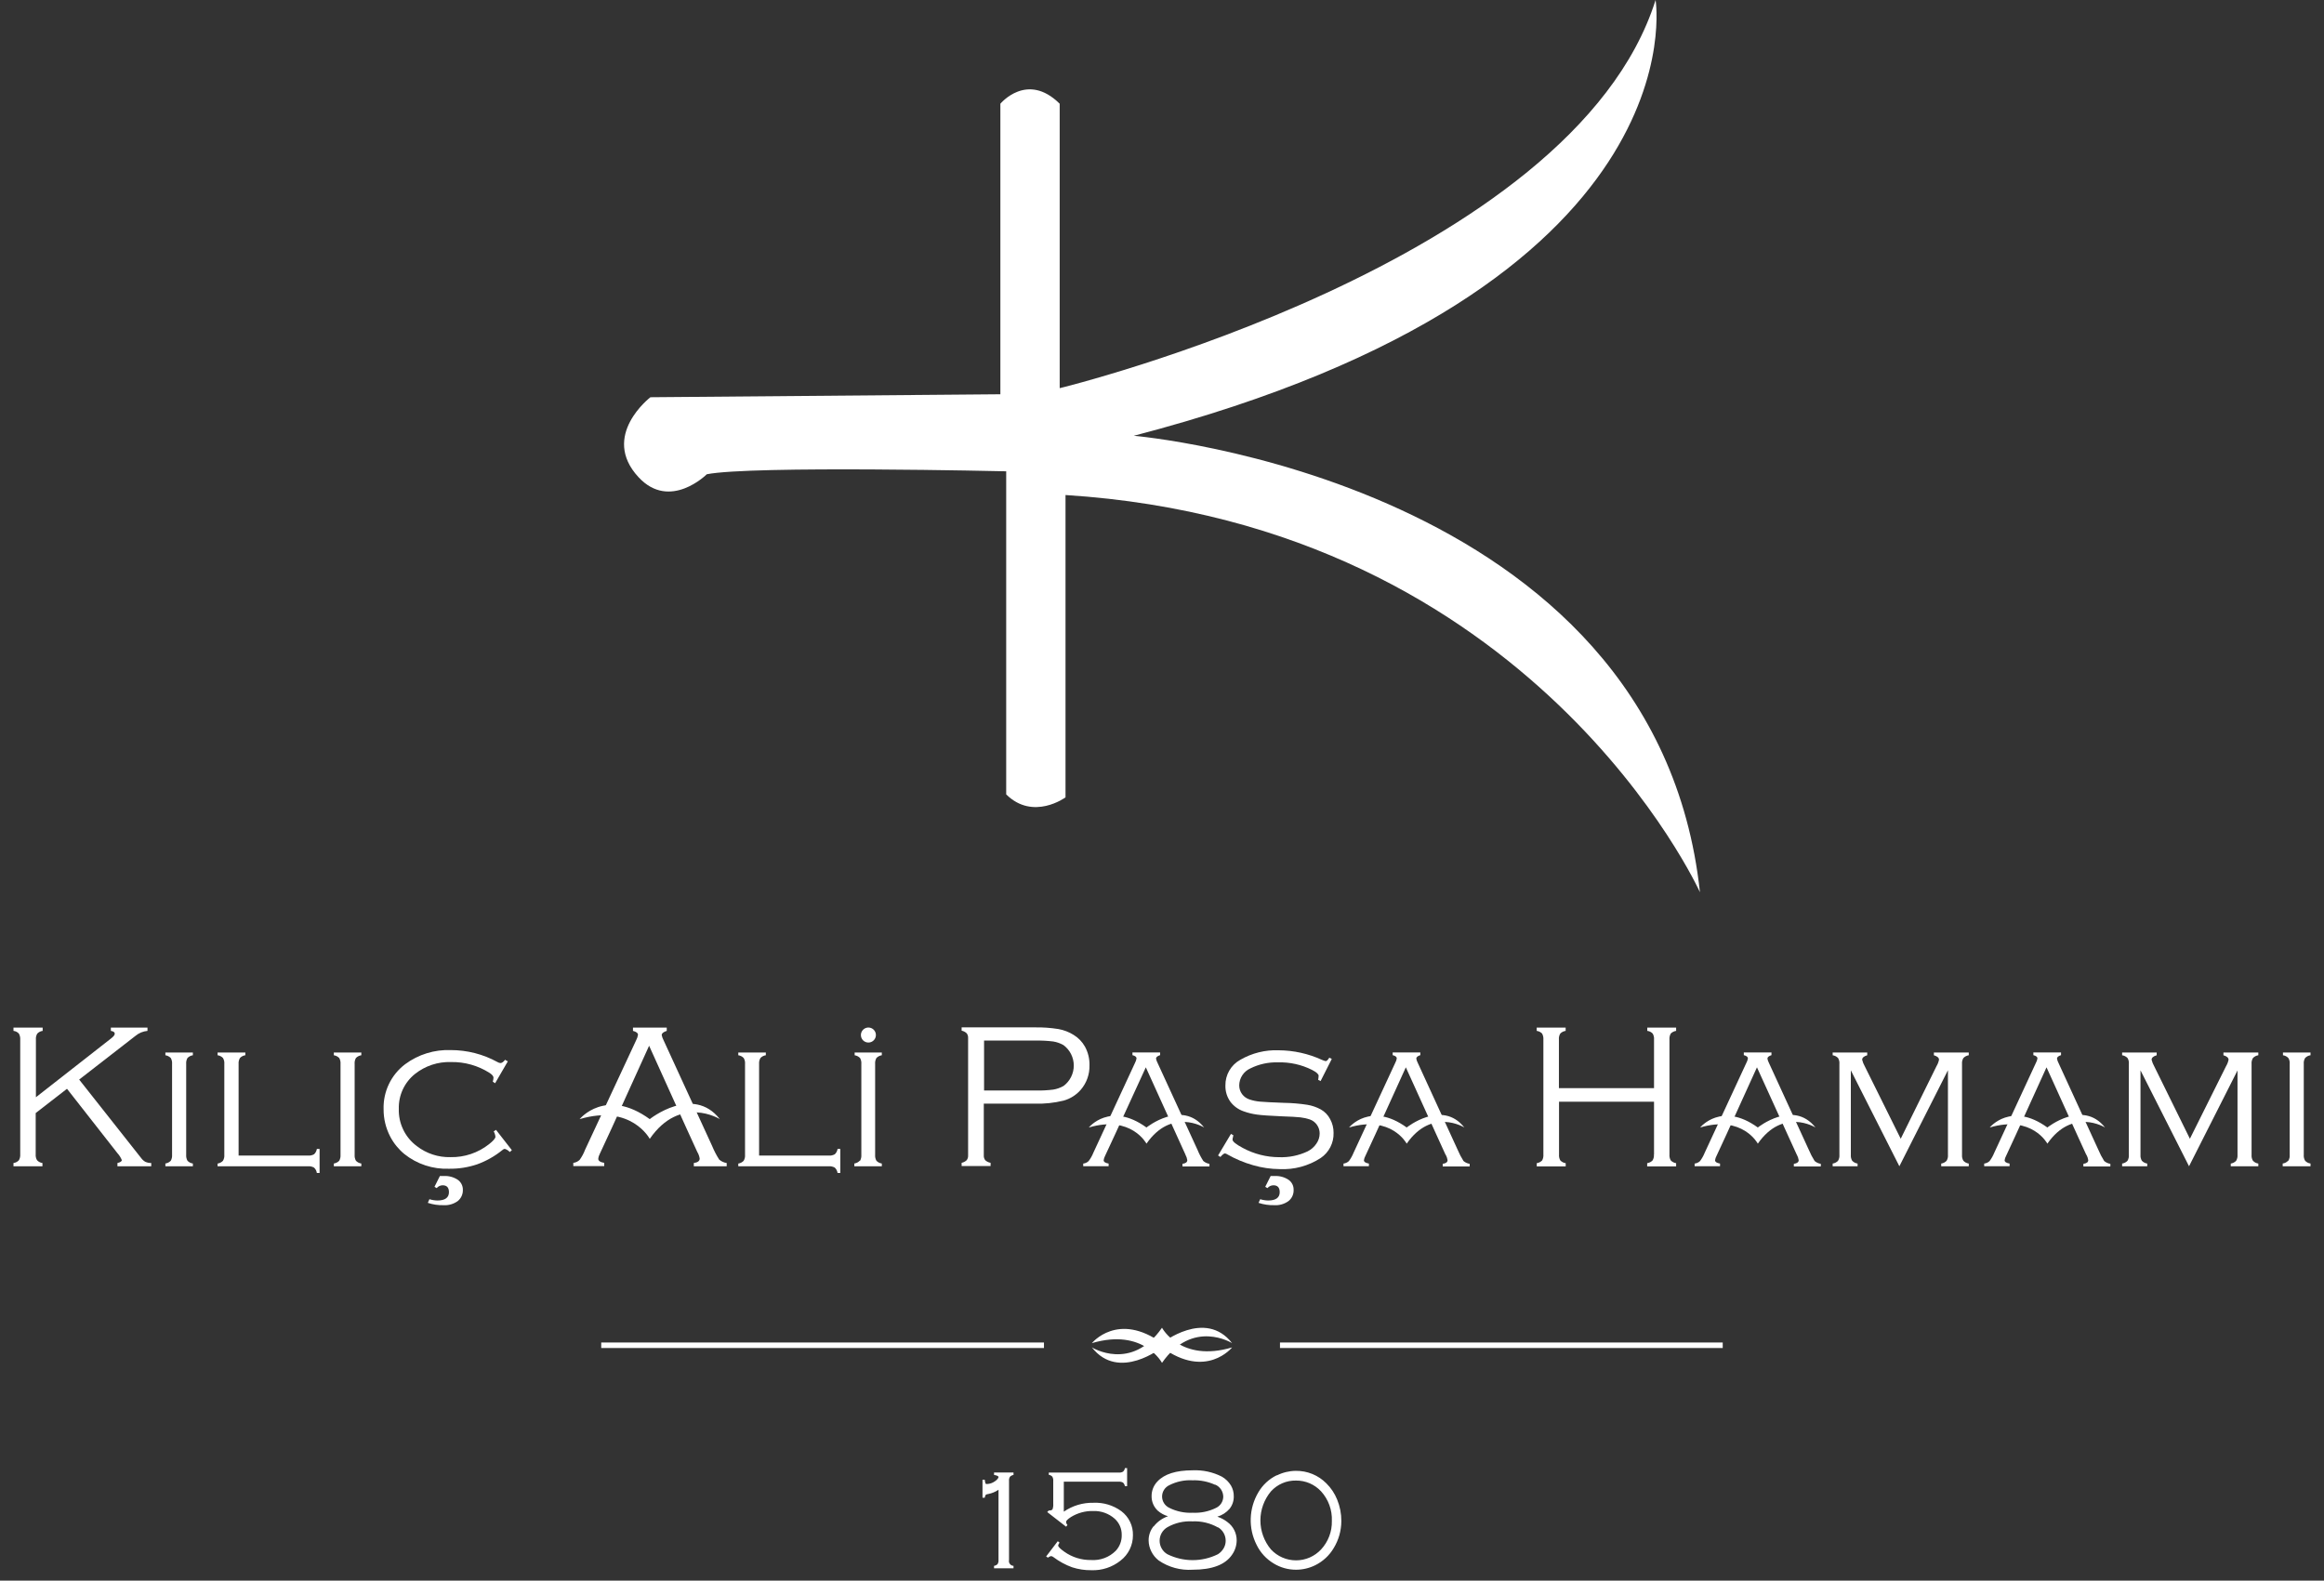 <svg width="172" height="117" viewBox="0 0 172 117" fill="none" xmlns="http://www.w3.org/2000/svg">
<rect x="0" y="0" width="172" height="117" fill="#333333" stroke="none"/>
<path d="M74.038 29.184V7.678C74.038 7.678 76.014 5.284 78.428 7.678V28.733C78.428 28.733 116.388 19.515 122.53 0C122.53 0 126.041 21.282 83.912 32.257C83.912 32.257 122.53 35.545 125.814 66.046C125.814 66.046 113.526 38.837 78.859 36.643V59.023C78.859 59.023 76.465 60.778 74.469 58.803V34.887C74.469 34.887 55.597 34.448 52.309 35.106C52.309 35.106 49.583 37.828 47.261 35.326C44.407 32.257 48.139 29.404 48.139 29.404L74.038 29.184Z" fill="white"/>
<path d="M97.773 110.392C98.317 110.988 98.604 111.776 98.571 112.583C98.591 113.364 98.304 114.121 97.773 114.694C97.535 114.948 97.249 115.151 96.93 115.29C96.611 115.429 96.267 115.5 95.919 115.5C95.571 115.5 95.227 115.429 94.908 115.29C94.589 115.151 94.302 114.948 94.065 114.694C93.56 114.091 93.283 113.329 93.283 112.543C93.283 111.756 93.56 110.995 94.065 110.392C94.299 110.134 94.585 109.93 94.905 109.792C95.224 109.654 95.569 109.587 95.917 109.594C96.265 109.59 96.61 109.659 96.929 109.796C97.249 109.934 97.536 110.137 97.773 110.392ZM94.504 109.195C93.93 109.471 93.452 109.913 93.131 110.464C92.785 111.047 92.591 111.708 92.567 112.386C92.543 113.064 92.691 113.737 92.996 114.343C93.276 114.922 93.72 115.406 94.273 115.735C94.769 116.037 95.34 116.196 95.921 116.194C96.412 116.194 96.897 116.081 97.338 115.863C97.909 115.581 98.386 115.138 98.71 114.59C99.076 113.989 99.27 113.299 99.273 112.595C99.276 112.047 99.17 111.505 98.962 110.998C98.781 110.549 98.509 110.141 98.164 109.801C97.868 109.502 97.516 109.266 97.127 109.107C96.738 108.948 96.321 108.869 95.901 108.875C95.416 108.88 94.938 108.994 94.504 109.211V109.195ZM90.142 113.05C90.32 113.153 90.466 113.302 90.566 113.481C90.667 113.66 90.717 113.862 90.713 114.067C90.711 114.258 90.659 114.446 90.561 114.61C90.458 114.786 90.315 114.935 90.142 115.045C89.56 115.334 88.919 115.484 88.269 115.484C87.619 115.484 86.978 115.334 86.395 115.045C86.221 114.943 86.077 114.797 85.977 114.622C85.877 114.447 85.824 114.249 85.824 114.047C85.824 113.846 85.877 113.648 85.977 113.473C86.077 113.298 86.221 113.152 86.395 113.05C86.96 112.729 87.606 112.578 88.255 112.615C88.914 112.584 89.568 112.741 90.142 113.066V113.05ZM89.935 109.893C90.111 109.968 90.262 110.093 90.369 110.252C90.475 110.412 90.532 110.599 90.534 110.791C90.531 110.964 90.481 111.132 90.388 111.277C90.295 111.423 90.163 111.539 90.007 111.613C89.469 111.881 88.871 112.006 88.271 111.976C87.672 112.007 87.075 111.881 86.539 111.613C86.38 111.538 86.245 111.42 86.151 111.271C86.056 111.123 86.006 110.951 86.006 110.775C86.006 110.599 86.056 110.427 86.151 110.279C86.245 110.13 86.38 110.012 86.539 109.937C87.069 109.668 87.661 109.542 88.255 109.574C88.833 109.554 89.408 109.669 89.935 109.909V109.893ZM85.385 112.966C85.139 113.263 85.007 113.638 85.01 114.023C85.012 114.308 85.081 114.588 85.21 114.842C85.338 115.102 85.524 115.329 85.753 115.508C86.491 116.013 87.378 116.254 88.271 116.194C89.711 116.194 90.685 115.823 91.184 115.085C91.404 114.775 91.524 114.404 91.527 114.023C91.529 113.759 91.468 113.499 91.349 113.263C91.231 113.027 91.058 112.823 90.845 112.667C90.62 112.491 90.366 112.356 90.094 112.268C90.448 112.164 90.764 111.96 91.004 111.681C91.211 111.419 91.319 111.093 91.312 110.759C91.317 110.479 91.245 110.203 91.104 109.961C90.939 109.69 90.709 109.465 90.434 109.306C89.766 108.964 89.02 108.802 88.271 108.835C87.042 108.835 86.176 109.111 85.665 109.658C85.383 109.948 85.227 110.338 85.23 110.743C85.226 110.948 85.266 111.152 85.347 111.341C85.428 111.529 85.549 111.698 85.701 111.837C85.917 112.021 86.17 112.157 86.443 112.236C86.025 112.379 85.657 112.641 85.385 112.99V112.966ZM82.808 109.678C82.914 109.669 83.021 109.693 83.115 109.745C83.19 109.815 83.239 109.908 83.254 110.009H83.418V108.672H83.254C83.241 108.773 83.191 108.867 83.115 108.935C83.021 108.988 82.914 109.012 82.808 109.003H77.62V109.167C77.721 109.182 77.814 109.231 77.883 109.306C77.936 109.4 77.959 109.507 77.951 109.614V111.318C77.962 111.453 77.944 111.589 77.899 111.717C77.863 111.777 77.783 111.809 77.659 111.809H77.62L77.504 111.924L78.904 113.01L79.004 112.882C78.943 112.82 78.906 112.738 78.901 112.651C78.901 112.571 79.024 112.447 79.272 112.287C79.762 111.988 80.329 111.835 80.904 111.848C81.489 111.827 82.061 112.031 82.5 112.419C82.667 112.57 82.8 112.755 82.89 112.961C82.979 113.168 83.023 113.391 83.019 113.616C83.032 114.052 82.873 114.475 82.576 114.794C82.34 115.03 82.055 115.214 81.742 115.331C81.429 115.449 81.094 115.498 80.76 115.476C80.046 115.489 79.346 115.272 78.765 114.857C78.462 114.642 78.314 114.49 78.314 114.395C78.334 114.319 78.369 114.248 78.418 114.187L78.286 114.083L77.424 115.213L77.56 115.3C77.625 115.24 77.707 115.2 77.795 115.185C77.862 115.195 77.924 115.224 77.975 115.269C78.391 115.582 78.851 115.832 79.34 116.011C79.803 116.163 80.288 116.237 80.776 116.23C81.556 116.259 82.321 116.007 82.931 115.52C83.219 115.299 83.451 115.015 83.61 114.69C83.769 114.364 83.851 114.007 83.849 113.644C83.859 113.3 83.786 112.958 83.637 112.648C83.488 112.338 83.266 112.068 82.991 111.86C82.393 111.423 81.664 111.203 80.924 111.238C80.142 111.222 79.376 111.452 78.733 111.896V109.678H82.808ZM73.9 115.472C73.909 115.578 73.885 115.683 73.832 115.775C73.761 115.847 73.669 115.893 73.569 115.907V116.087H75.01V115.907C74.957 115.905 74.906 115.891 74.86 115.867C74.814 115.843 74.773 115.809 74.742 115.767C74.71 115.726 74.688 115.678 74.677 115.627C74.666 115.576 74.667 115.523 74.678 115.472V109.614C74.668 109.509 74.692 109.404 74.746 109.314C74.816 109.241 74.909 109.193 75.01 109.179V108.999H73.569V109.175C73.788 109.215 73.9 109.266 73.9 109.334C73.9 109.402 73.8 109.546 73.601 109.67C73.442 109.777 73.257 109.839 73.066 109.849C72.998 109.849 72.954 109.849 72.938 109.809C72.908 109.72 72.889 109.628 72.883 109.534H72.715V110.863H72.883C72.891 110.788 72.915 110.716 72.954 110.651C73.008 110.614 73.072 110.593 73.138 110.591C73.41 110.538 73.669 110.431 73.9 110.276V115.472Z" fill="white"/>
<path d="M12.639 85.921C12.532 86.032 12.392 86.103 12.24 86.125V86.329H14.275V86.125C14.123 86.106 13.981 86.034 13.876 85.921C13.801 85.788 13.768 85.635 13.78 85.483V78.758C13.766 78.604 13.8 78.45 13.876 78.315C13.982 78.204 14.123 78.133 14.275 78.112V77.908H12.24V78.112C12.391 78.135 12.531 78.206 12.639 78.315C12.715 78.45 12.749 78.604 12.735 78.758V85.483C12.747 85.635 12.714 85.788 12.639 85.921Z" fill="white"/>
<path d="M17.659 78.758C17.646 78.604 17.681 78.449 17.759 78.315C17.864 78.203 18.006 78.131 18.158 78.112V77.908H16.103V78.112C16.256 78.131 16.397 78.203 16.502 78.315C16.582 78.448 16.617 78.604 16.602 78.758V85.479C16.616 85.633 16.581 85.788 16.502 85.921C16.396 86.034 16.256 86.107 16.103 86.129V86.329H22.795C22.951 86.317 23.106 86.352 23.242 86.428C23.356 86.533 23.429 86.674 23.45 86.827H23.653V85.044H23.45C23.429 85.197 23.356 85.338 23.242 85.443C23.106 85.517 22.951 85.551 22.795 85.538H17.659V78.758Z" fill="white"/>
<path d="M25.106 85.921C24.999 86.032 24.859 86.103 24.707 86.125V86.329H26.742V86.125C26.59 86.105 26.449 86.033 26.343 85.921C26.268 85.788 26.235 85.635 26.247 85.483V78.758C26.233 78.604 26.267 78.45 26.343 78.315C26.45 78.205 26.59 78.134 26.742 78.112V77.908H24.707V78.112C24.858 78.135 24.998 78.206 25.106 78.315C25.182 78.45 25.216 78.604 25.202 78.758V85.483C25.214 85.635 25.181 85.788 25.106 85.921Z" fill="white"/>
<path d="M37.393 78.435C37.262 78.606 37.142 78.69 37.038 78.69C36.96 78.682 36.885 78.656 36.819 78.615C35.762 78.034 34.576 77.73 33.371 77.729C32.157 77.682 30.963 78.051 29.986 78.774C29.474 79.161 29.061 79.665 28.784 80.244C28.506 80.823 28.371 81.46 28.39 82.102C28.385 82.812 28.555 83.513 28.885 84.142C29.144 84.636 29.5 85.073 29.931 85.427C30.868 86.173 32.042 86.559 33.239 86.512C33.946 86.522 34.649 86.412 35.318 86.185C35.989 85.941 36.615 85.588 37.17 85.139C37.219 85.088 37.283 85.053 37.353 85.04C37.498 85.081 37.628 85.163 37.728 85.275L37.884 85.139L36.711 83.635L36.539 83.746C36.609 83.869 36.653 84.005 36.667 84.146C36.667 84.261 36.511 84.445 36.192 84.696C35.382 85.336 34.375 85.675 33.343 85.654C32.442 85.677 31.561 85.388 30.849 84.836C30.42 84.517 30.075 84.1 29.843 83.619C29.611 83.138 29.499 82.608 29.516 82.074C29.503 81.581 29.604 81.092 29.811 80.645C30.019 80.198 30.328 79.805 30.713 79.496C31.47 78.895 32.416 78.582 33.383 78.615C34.387 78.597 35.375 78.875 36.224 79.413C36.423 79.544 36.523 79.66 36.523 79.768C36.519 79.869 36.502 79.97 36.471 80.067L36.643 80.183L37.585 78.563L37.405 78.467" fill="white"/>
<path d="M32.325 87.941C32.378 87.877 32.445 87.826 32.52 87.791C32.595 87.756 32.677 87.738 32.76 87.737C33.071 87.737 33.227 87.905 33.227 88.248C33.227 88.647 32.944 88.863 32.377 88.863C32.175 88.86 31.975 88.828 31.782 88.767L31.663 89.038C32.036 89.162 32.427 89.22 32.82 89.21C33.199 89.235 33.574 89.126 33.881 88.903C34.003 88.803 34.1 88.678 34.165 88.535C34.23 88.393 34.261 88.237 34.257 88.081C34.261 87.934 34.228 87.789 34.163 87.658C34.097 87.528 34.001 87.415 33.881 87.33C33.578 87.13 33.219 87.032 32.856 87.051C32.756 87.046 32.656 87.046 32.556 87.051L32.157 87.849L32.309 87.941" fill="white"/>
<path d="M93.81 87.941C93.863 87.878 93.93 87.827 94.005 87.791C94.08 87.756 94.162 87.738 94.245 87.737C94.556 87.737 94.712 87.905 94.712 88.248C94.712 88.647 94.428 88.863 93.862 88.863C93.66 88.86 93.46 88.828 93.267 88.767L93.147 89.038C93.52 89.161 93.912 89.219 94.305 89.21C94.684 89.235 95.059 89.126 95.366 88.903C95.488 88.804 95.586 88.679 95.651 88.536C95.716 88.393 95.747 88.237 95.741 88.081C95.746 87.934 95.715 87.789 95.649 87.658C95.584 87.527 95.486 87.414 95.366 87.33C95.064 87.13 94.706 87.033 94.345 87.051C94.243 87.046 94.142 87.046 94.041 87.051L93.642 87.849L93.794 87.941" fill="white"/>
<path d="M56.181 78.758C56.169 78.604 56.203 78.449 56.281 78.315C56.387 78.203 56.528 78.131 56.68 78.112V77.908H54.641V78.112C54.794 78.131 54.935 78.203 55.04 78.315C55.12 78.448 55.155 78.604 55.14 78.758V85.479C55.154 85.633 55.119 85.788 55.04 85.921C54.934 86.034 54.794 86.107 54.641 86.129V86.329H61.334C61.489 86.317 61.644 86.352 61.781 86.428C61.894 86.533 61.968 86.674 61.988 86.827H62.191V85.044H61.988C61.968 85.197 61.894 85.338 61.781 85.443C61.644 85.517 61.489 85.551 61.334 85.538H56.181V78.758Z" fill="white"/>
<path d="M63.628 85.921C63.521 86.032 63.381 86.103 63.229 86.125V86.329H65.264V86.125C65.112 86.105 64.971 86.033 64.865 85.921C64.79 85.788 64.757 85.635 64.769 85.483V78.758C64.755 78.604 64.789 78.45 64.865 78.315C64.972 78.205 65.112 78.134 65.264 78.112V77.908H63.253V78.112C63.404 78.135 63.544 78.206 63.652 78.315C63.728 78.45 63.762 78.604 63.748 78.758V85.483C63.76 85.635 63.727 85.788 63.652 85.921" fill="white"/>
<path d="M98.395 78.271C98.287 78.455 98.192 78.547 98.112 78.547C98.016 78.524 97.922 78.492 97.832 78.451C96.831 77.992 95.742 77.751 94.64 77.744C93.642 77.704 92.654 77.95 91.791 78.451C91.452 78.639 91.171 78.915 90.978 79.251C90.785 79.586 90.686 79.967 90.693 80.354C90.682 80.783 90.811 81.203 91.06 81.552C91.306 81.878 91.644 82.124 92.03 82.258C92.356 82.377 92.695 82.46 93.04 82.505C93.395 82.553 93.986 82.593 94.811 82.629C95.514 82.653 96.009 82.681 96.244 82.709C96.479 82.737 96.71 82.788 96.935 82.861C97.149 82.934 97.335 83.074 97.465 83.26C97.6 83.448 97.671 83.674 97.669 83.906C97.667 84.173 97.583 84.434 97.429 84.652C97.267 84.895 97.044 85.092 96.783 85.223C96.124 85.535 95.4 85.684 94.672 85.658C93.734 85.656 92.811 85.421 91.986 84.976C91.475 84.704 91.22 84.497 91.22 84.357C91.223 84.29 91.235 84.225 91.256 84.162C91.256 84.141 91.256 84.102 91.288 84.042L91.104 83.934L90.15 85.53L90.322 85.642C90.474 85.466 90.585 85.379 90.661 85.379C90.726 85.389 90.788 85.415 90.841 85.454C91.442 85.796 92.083 86.064 92.748 86.253C93.385 86.437 94.045 86.534 94.708 86.54C95.781 86.592 96.844 86.305 97.745 85.718C98.047 85.514 98.292 85.237 98.459 84.912C98.626 84.588 98.708 84.227 98.698 83.862C98.703 83.504 98.615 83.151 98.443 82.837C98.286 82.534 98.043 82.284 97.745 82.118C97.435 81.95 97.099 81.835 96.751 81.779C96.182 81.691 95.607 81.643 95.031 81.635C94.125 81.6 93.531 81.572 93.255 81.544C92.994 81.523 92.737 81.47 92.489 81.388C92.264 81.318 92.067 81.178 91.926 80.989C91.787 80.8 91.713 80.572 91.715 80.338C91.718 80.071 91.799 79.81 91.947 79.587C92.095 79.364 92.304 79.189 92.549 79.081C93.179 78.769 93.877 78.617 94.58 78.638C95.455 78.612 96.324 78.804 97.106 79.197C97.433 79.365 97.593 79.512 97.593 79.632C97.588 79.733 97.576 79.832 97.557 79.931L97.737 80.023L98.567 78.383L98.375 78.295" fill="white"/>
<path d="M144.168 79.229V85.483C144.182 85.636 144.147 85.789 144.069 85.921C143.963 86.034 143.822 86.107 143.67 86.129V86.329H145.709V86.129C145.556 86.107 145.416 86.034 145.31 85.921C145.231 85.789 145.197 85.636 145.21 85.483V78.758C145.197 78.605 145.231 78.451 145.31 78.319C145.416 78.207 145.556 78.134 145.709 78.112V77.908H143.127V78.112C143.378 78.188 143.506 78.295 143.506 78.443C143.473 78.611 143.411 78.772 143.322 78.918L140.673 84.293L138.007 78.918C137.922 78.769 137.859 78.609 137.819 78.443C137.819 78.295 137.943 78.188 138.194 78.112V77.908H135.636V78.112C135.788 78.135 135.928 78.206 136.035 78.315C136.115 78.448 136.15 78.604 136.135 78.758V85.483C136.149 85.636 136.114 85.789 136.035 85.921C135.929 86.034 135.789 86.107 135.636 86.129V86.329H137.48V86.129C137.328 86.107 137.187 86.034 137.081 85.921C137.003 85.789 136.968 85.636 136.981 85.483V79.229L140.573 86.329L144.164 79.229" fill="white"/>
<path d="M165.599 79.229V85.483C165.612 85.636 165.577 85.789 165.499 85.921C165.393 86.034 165.252 86.107 165.1 86.129V86.329H167.139V86.129C166.986 86.107 166.846 86.034 166.74 85.921C166.662 85.789 166.627 85.636 166.64 85.483V78.758C166.627 78.605 166.662 78.451 166.74 78.319C166.846 78.207 166.986 78.134 167.139 78.112V77.908H164.557V78.112C164.808 78.188 164.936 78.295 164.936 78.443C164.904 78.611 164.841 78.772 164.753 78.918L162.075 84.293L159.429 78.918C159.344 78.769 159.281 78.609 159.241 78.443C159.241 78.295 159.365 78.188 159.617 78.112V77.908H157.059V78.112C157.21 78.135 157.35 78.206 157.458 78.315C157.538 78.448 157.573 78.604 157.557 78.758V85.483C157.571 85.636 157.536 85.789 157.458 85.921C157.352 86.034 157.211 86.107 157.059 86.129V86.329H158.918V86.129C158.766 86.107 158.625 86.034 158.519 85.921C158.441 85.789 158.406 85.636 158.419 85.483V79.229L162.011 86.329L165.603 79.229" fill="white"/>
<path d="M169.342 85.921C169.237 86.034 169.095 86.106 168.943 86.125V86.329H171.002V86.125C170.849 86.106 170.708 86.034 170.603 85.921C170.525 85.789 170.49 85.636 170.503 85.483V78.758C170.488 78.604 170.523 78.448 170.603 78.315C170.709 78.204 170.85 78.133 171.002 78.112V77.908H168.963V78.112C169.115 78.133 169.256 78.204 169.362 78.315C169.442 78.448 169.477 78.604 169.462 78.758V85.483C169.475 85.636 169.44 85.789 169.362 85.921" fill="white"/>
<path d="M64.267 77.17C64.377 77.171 64.484 77.139 64.576 77.078C64.668 77.017 64.74 76.931 64.782 76.829C64.825 76.728 64.836 76.616 64.815 76.508C64.794 76.4 64.741 76.301 64.663 76.223C64.585 76.145 64.486 76.092 64.378 76.071C64.27 76.05 64.158 76.061 64.056 76.103C63.955 76.146 63.868 76.218 63.808 76.31C63.747 76.401 63.715 76.509 63.716 76.619C63.716 76.765 63.774 76.905 63.877 77.009C63.98 77.112 64.121 77.17 64.267 77.17Z" fill="white"/>
<path d="M51.62 85.291C51.702 85.435 51.758 85.594 51.784 85.758C51.784 85.938 51.64 86.049 51.349 86.089V86.329H53.783V86.089C53.578 86.059 53.385 85.97 53.228 85.834C53.023 85.512 52.847 85.173 52.702 84.82L49.11 76.998C49.047 76.88 49.001 76.754 48.974 76.623C48.974 76.492 49.098 76.388 49.346 76.308V76.064H46.847V76.308C47.095 76.372 47.218 76.472 47.218 76.599C47.196 76.739 47.15 76.874 47.083 76.998L43.3 85.111C43.2 85.375 43.066 85.625 42.901 85.854C42.773 85.979 42.607 86.057 42.43 86.077V86.317H44.72V86.077C44.425 86.029 44.277 85.925 44.277 85.778C44.293 85.638 44.337 85.502 44.405 85.379L45.295 83.459L48.041 77.409L50.778 83.459L51.62 85.299" fill="white"/>
<path d="M42.9 82.84C42.9 82.84 44.816 80.466 48.088 82.84C48.088 82.84 51.281 80.286 53.276 82.84C53.276 82.84 50.355 81.016 48.088 84.301C48.088 84.301 46.719 81.703 42.9 82.84Z" fill="white"/>
<path d="M87.736 85.479C87.806 85.602 87.852 85.737 87.872 85.878C87.872 86.025 87.752 86.117 87.516 86.149V86.345H89.512V86.149C89.343 86.124 89.185 86.05 89.057 85.938C88.887 85.675 88.743 85.397 88.626 85.108L85.669 78.671C85.616 78.573 85.579 78.468 85.557 78.359C85.557 78.255 85.661 78.168 85.86 78.104V77.904H83.813V78.104C84.013 78.156 84.116 78.236 84.116 78.343C84.097 78.458 84.059 78.568 84.005 78.671L80.92 85.327C80.832 85.549 80.714 85.757 80.569 85.946C80.46 86.05 80.32 86.115 80.17 86.129V86.325H82.049V86.129C81.806 86.089 81.682 86.005 81.682 85.882C81.698 85.77 81.733 85.662 81.786 85.562L82.528 83.966L84.803 79.006L87.053 83.966L87.74 85.479" fill="white"/>
<path d="M80.585 83.459C80.585 83.459 82.153 81.511 84.851 83.459C84.851 83.459 87.469 81.363 89.117 83.459C89.117 83.459 86.722 81.962 84.851 84.656C84.851 84.656 83.725 82.525 80.585 83.459Z" fill="white"/>
<path d="M106.999 85.479C107.068 85.603 107.114 85.738 107.135 85.878C107.135 86.025 107.015 86.117 106.776 86.149V86.345H108.771V86.149C108.601 86.124 108.441 86.051 108.312 85.938C108.146 85.673 108.002 85.396 107.881 85.108L104.928 78.671C104.876 78.573 104.84 78.468 104.82 78.359C104.82 78.255 104.92 78.168 105.119 78.104V77.904H103.072V78.104C103.276 78.156 103.376 78.236 103.376 78.343C103.358 78.458 103.32 78.569 103.264 78.671L100.179 85.327C100.091 85.547 99.974 85.755 99.832 85.946C99.722 86.049 99.582 86.113 99.433 86.129V86.325H101.312V86.129C101.069 86.089 100.945 86.005 100.945 85.882C100.961 85.77 100.998 85.661 101.053 85.562L101.791 83.966L104.046 79.006L106.297 83.966L106.987 85.479" fill="white"/>
<path d="M99.844 83.459C99.844 83.459 101.416 81.511 104.11 83.459C104.11 83.459 106.728 81.363 108.376 83.459C108.376 83.459 105.981 81.962 104.11 84.656C104.11 84.656 102.984 82.525 99.844 83.459Z" fill="white"/>
<path d="M132.987 85.479C133.055 85.603 133.101 85.738 133.122 85.878C133.122 86.025 133.003 86.117 132.763 86.149V86.345H134.758V86.149C134.588 86.124 134.429 86.051 134.3 85.938C134.133 85.673 133.989 85.396 133.869 85.108L130.915 78.671C130.864 78.573 130.827 78.468 130.808 78.359C130.808 78.255 130.907 78.168 131.107 78.104V77.904H129.06V78.104C129.263 78.156 129.363 78.236 129.363 78.343C129.346 78.458 129.308 78.569 129.251 78.671L126.166 85.327C126.078 85.547 125.962 85.755 125.819 85.946C125.71 86.049 125.57 86.113 125.42 86.129V86.325H127.3V86.129C127.056 86.089 126.933 86.005 126.933 85.882C126.949 85.77 126.985 85.661 127.04 85.562L127.779 83.966L130.033 79.006L132.292 83.966L132.983 85.479" fill="white"/>
<path d="M125.831 83.459C125.831 83.459 127.4 81.511 130.097 83.459C130.097 83.459 132.715 81.363 134.363 83.459C134.363 83.459 131.969 81.962 130.097 84.656C130.097 84.656 128.972 82.525 125.831 83.459Z" fill="white"/>
<path d="M154.417 85.479C154.485 85.603 154.531 85.738 154.552 85.878C154.552 86.025 154.433 86.117 154.193 86.149V86.345H156.189V86.149C156.018 86.124 155.859 86.051 155.73 85.938C155.563 85.673 155.419 85.396 155.299 85.108L152.345 78.671C152.294 78.573 152.257 78.468 152.238 78.359C152.238 78.255 152.337 78.168 152.537 78.104V77.904H150.49V78.104C150.693 78.156 150.793 78.236 150.793 78.343C150.776 78.458 150.738 78.569 150.681 78.671L147.597 85.327C147.508 85.547 147.392 85.755 147.249 85.946C147.14 86.049 147 86.113 146.85 86.129V86.325H148.73V86.129C148.486 86.089 148.363 86.005 148.363 85.882C148.379 85.77 148.415 85.661 148.471 85.562L149.209 83.966L151.464 79.006L153.714 83.966L154.405 85.479" fill="white"/>
<path d="M147.261 83.459C147.261 83.459 148.834 81.511 151.527 83.459C151.527 83.459 154.145 81.363 155.793 83.459C155.793 83.459 153.399 81.962 151.527 84.656C151.527 84.656 150.402 82.525 147.261 83.459Z" fill="white"/>
<path d="M4.965 80.602L8.684 85.351C8.824 85.503 8.937 85.678 9.015 85.87C9.015 85.965 8.904 86.041 8.692 86.089V86.329H11.194V86.089C11.045 86.09 10.897 86.06 10.759 86.001C10.636 85.932 10.53 85.837 10.448 85.722L5.859 79.912L10.029 76.675C10.28 76.465 10.589 76.337 10.915 76.308V76.064H8.205V76.308C8.397 76.336 8.493 76.408 8.493 76.515C8.493 76.623 8.393 76.735 8.197 76.886L2.658 81.22V76.954C2.643 76.8 2.678 76.644 2.758 76.511C2.863 76.399 3.004 76.327 3.157 76.308V76.064H0.998V76.308C1.151 76.324 1.292 76.395 1.397 76.507C1.473 76.644 1.508 76.799 1.497 76.954V85.455C1.507 85.605 1.473 85.755 1.397 85.886C1.292 85.998 1.151 86.07 0.998 86.089L0.998 86.329H3.141V86.089C2.988 86.069 2.847 85.995 2.742 85.882C2.663 85.749 2.628 85.596 2.642 85.443V82.39L4.949 80.602" fill="white"/>
<path d="M80.297 77.473C80.098 77.118 79.811 76.82 79.463 76.607C79.118 76.391 78.735 76.243 78.334 76.172C77.751 76.079 77.16 76.037 76.57 76.049H71.171V76.292C71.312 76.321 71.442 76.388 71.546 76.488C71.62 76.586 71.657 76.708 71.65 76.831V85.527C71.657 85.652 71.621 85.777 71.546 85.878C71.442 85.977 71.312 86.045 71.171 86.073V86.313H73.314V86.073C73.164 86.049 73.025 85.981 72.915 85.878C72.84 85.777 72.803 85.652 72.811 85.527V81.695H76.55C77.282 81.719 78.014 81.643 78.725 81.468C79.214 81.33 79.652 81.053 79.986 80.67C80.417 80.169 80.648 79.527 80.633 78.866C80.647 78.38 80.531 77.899 80.297 77.473ZM78.701 80.391C78.469 80.522 78.215 80.611 77.951 80.654C77.529 80.707 77.103 80.73 76.678 80.722H72.831V77.026H76.682C77.109 77.018 77.535 77.041 77.959 77.094C78.221 77.138 78.474 77.227 78.705 77.358C78.943 77.533 79.136 77.761 79.269 78.025C79.402 78.288 79.471 78.579 79.471 78.874C79.471 79.169 79.402 79.46 79.269 79.724C79.136 79.987 78.943 80.216 78.705 80.391H78.701Z" fill="white"/>
<path d="M122.407 85.455C122.422 85.609 122.387 85.764 122.307 85.897C122.2 86.007 122.06 86.078 121.908 86.101V86.341H124.051V86.101C123.899 86.078 123.759 86.005 123.652 85.894C123.577 85.76 123.543 85.607 123.557 85.455V76.954C123.544 76.799 123.578 76.644 123.652 76.507C123.76 76.399 123.9 76.329 124.051 76.308V76.064H121.916V76.308C122.069 76.324 122.211 76.395 122.315 76.507C122.395 76.642 122.43 76.799 122.415 76.954V80.546H115.376V76.954C115.361 76.799 115.396 76.642 115.475 76.507C115.582 76.398 115.723 76.328 115.874 76.308V76.064H113.731V76.308C113.884 76.326 114.025 76.397 114.131 76.507C114.205 76.644 114.239 76.799 114.226 76.954V85.455C114.239 85.608 114.207 85.762 114.135 85.897C114.027 86.007 113.887 86.078 113.735 86.101V86.341H115.878V86.101C115.727 86.079 115.586 86.008 115.479 85.897C115.403 85.763 115.37 85.609 115.384 85.455V81.552H122.415V85.455" fill="white"/>
<path d="M80.812 99.422C80.812 99.422 82.728 97.052 86 99.422C86 99.422 89.193 96.868 91.188 99.422C91.188 99.422 88.271 97.599 86 100.883C86 100.883 84.631 98.289 80.812 99.422Z" fill="white"/>
<path d="M91.188 99.738C91.188 99.738 89.268 102.132 86 99.738C86 99.738 82.808 102.292 80.812 99.738C80.812 99.738 83.733 101.566 86 98.281C86 98.281 87.369 100.875 91.188 99.738Z" fill="white"/>
<path d="M127.499 99.375H94.732V99.782H127.499V99.375Z" fill="white"/>
<path d="M77.264 99.375H44.497V99.782H77.264V99.375Z" fill="white"/>
</svg>
